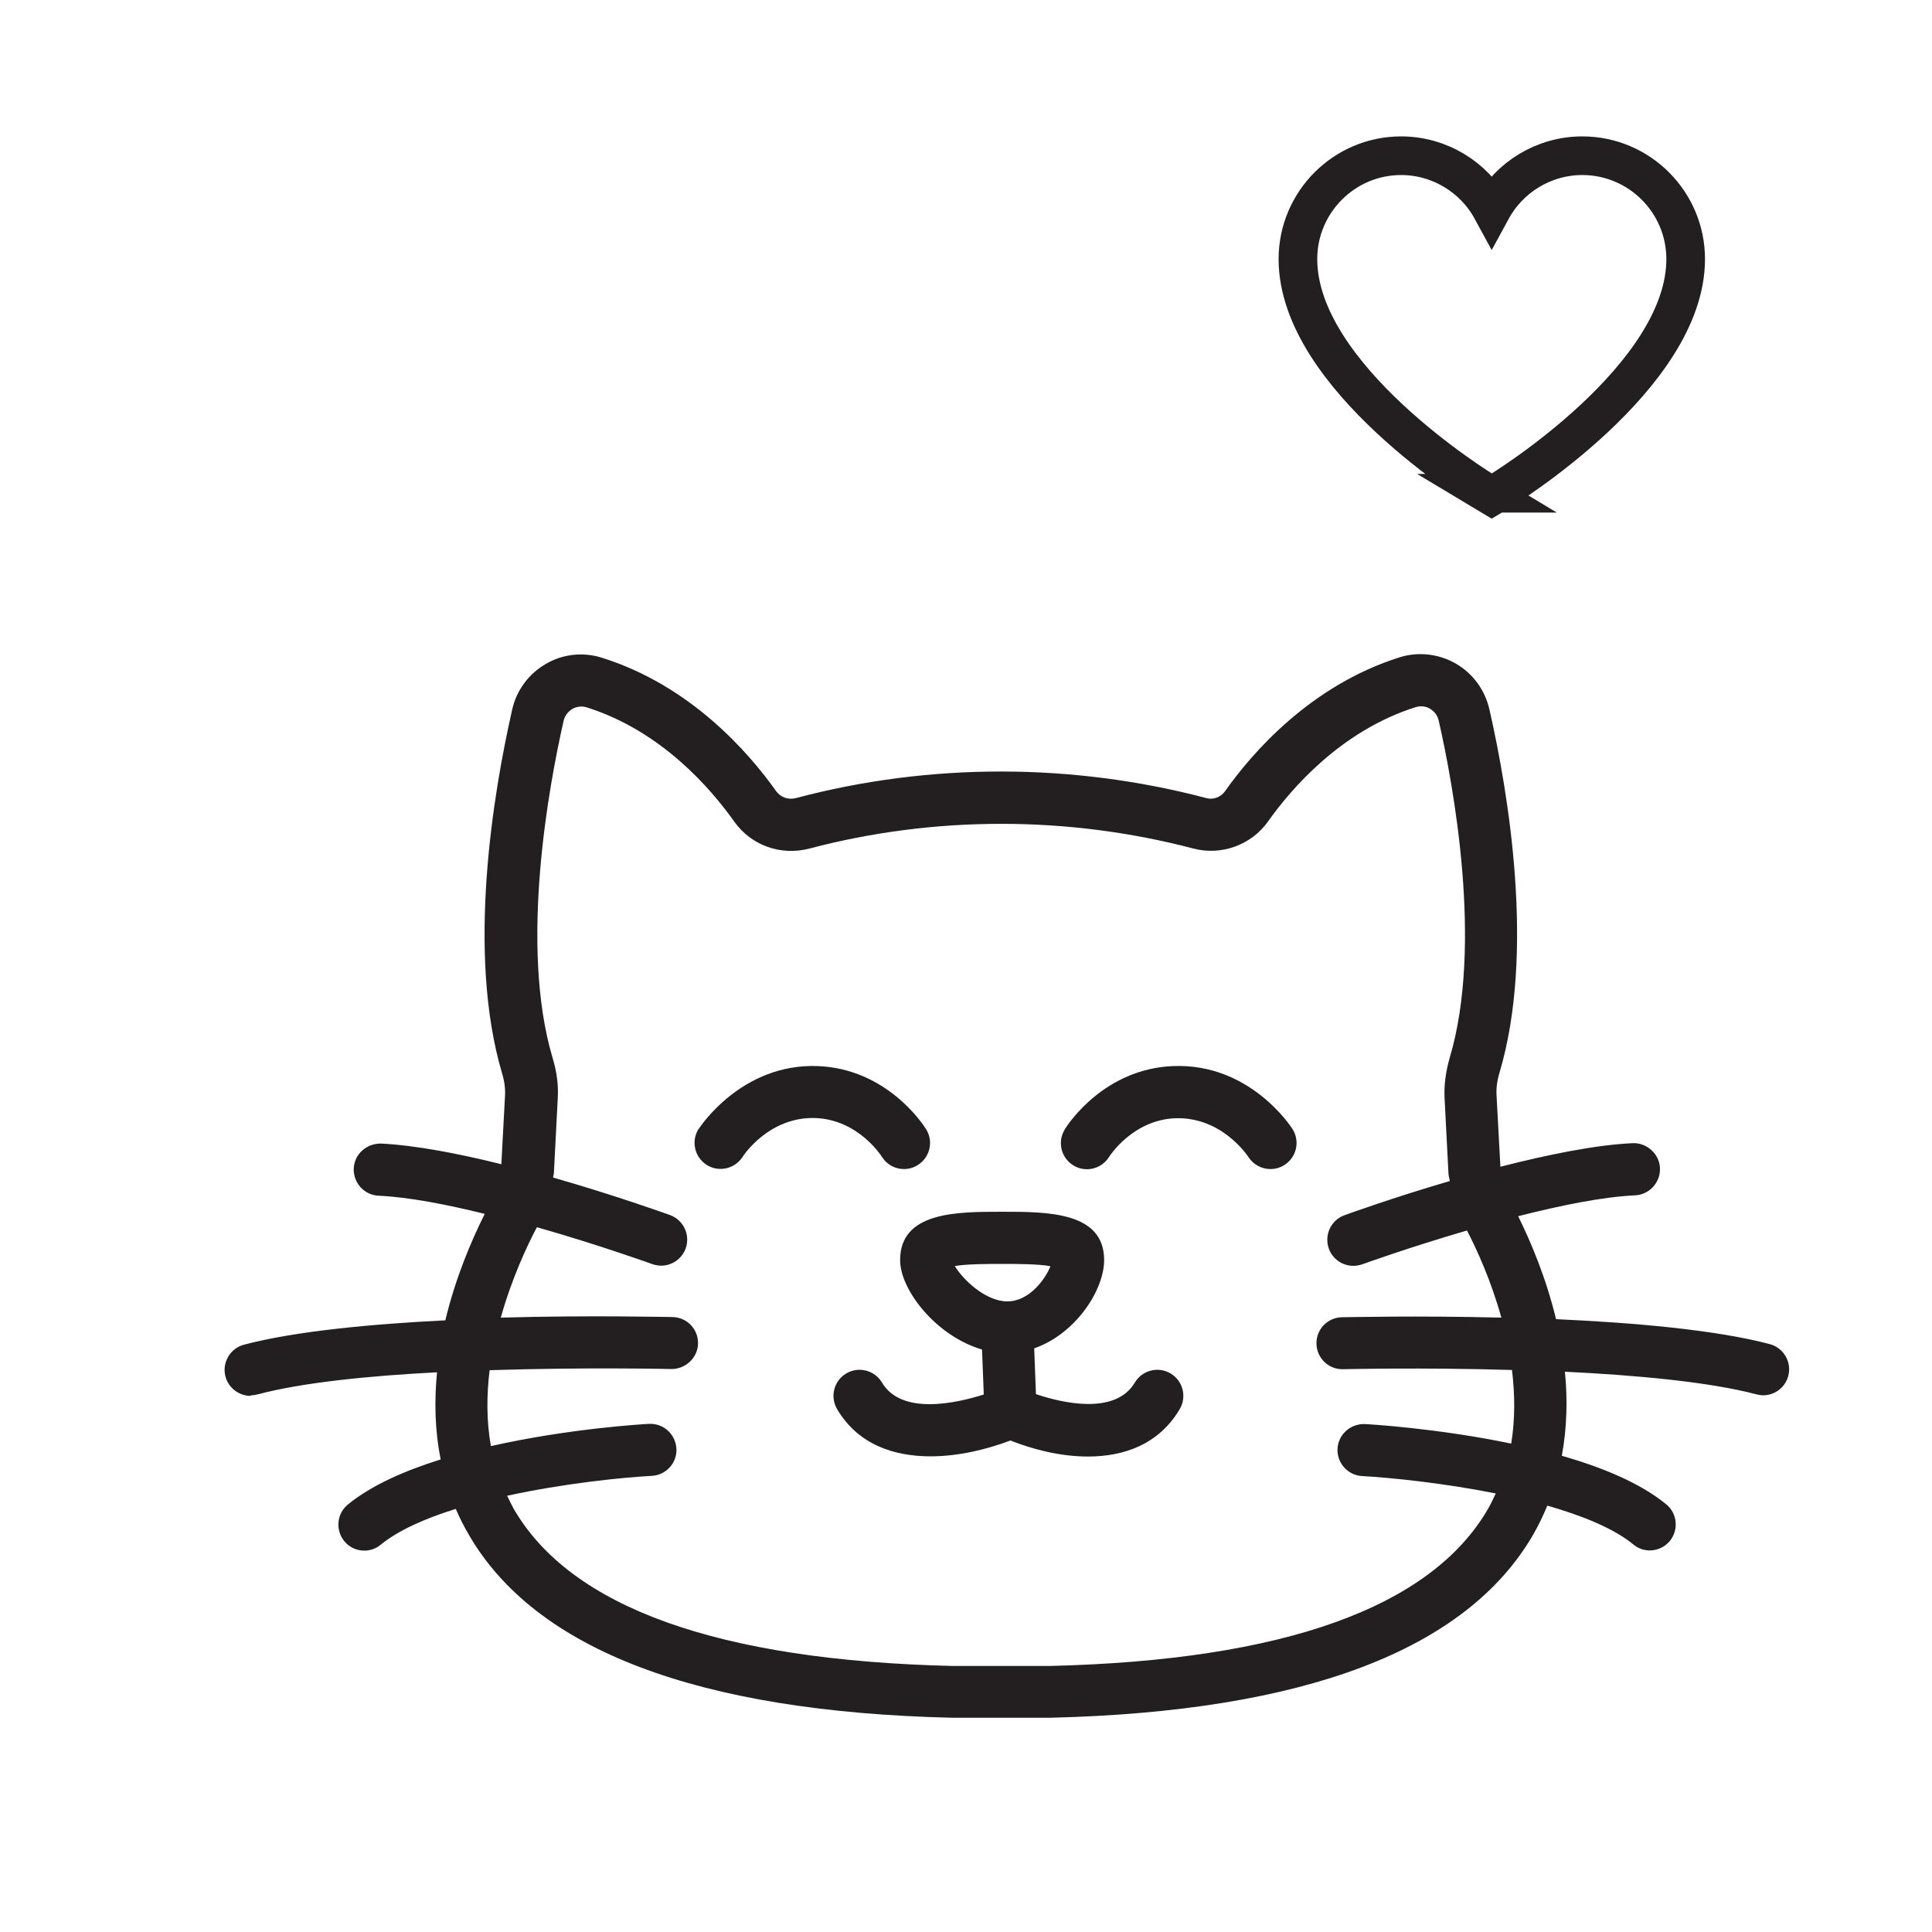 <svg viewBox="0 0 100 100" xmlns="http://www.w3.org/2000/svg" data-name="Layer 1" id="Layer_1">
  <defs>
    <style>
      .cls-1 {
        fill: #231f20;
      }

      .cls-2 {
        fill: none;
        stroke: #231f20;
        stroke-miterlimit: 10;
        stroke-width: 2px;
      }
    </style>
  </defs>
  <path d="M46.59,65.23c0,1.54,1.87,3.93,4.24,4.62l.09,2.33c-1.43.45-4.25,1.09-5.27-.62-.38-.64-1.21-.85-1.85-.47-.64.38-.85,1.21-.47,1.85,1.09,1.84,2.95,2.44,4.84,2.44,1.48,0,2.96-.38,4.13-.82,1.13.45,2.57.83,4.01.83,1.84,0,3.66-.61,4.75-2.45.38-.64.17-1.47-.47-1.85-.64-.38-1.47-.17-1.85.47-1.02,1.71-3.78,1.05-5.12.6l-.09-2.37c2.13-.74,3.62-3,3.62-4.57,0-2.5-2.93-2.5-5.28-2.5s-5.28,0-5.28,2.5ZM51.87,65.42c.7,0,1.9,0,2.5.12-.25.64-1.08,1.82-2.23,1.82s-2.33-1.17-2.72-1.83c.62-.11,1.77-.11,2.45-.11ZM36.16,58.44c.09-.14,2.25-3.41,6.17-3.26,3.53.14,5.4,2.94,5.6,3.26.4.63.21,1.46-.42,1.86-.22.14-.47.21-.72.21-.45,0-.88-.22-1.14-.63-.05-.08-1.24-1.92-3.43-2.01-2.4-.09-3.74,1.93-3.79,2.02-.41.62-1.24.8-1.86.4-.62-.4-.81-1.23-.41-1.86ZM55.12,58.44c.2-.32,2.07-3.12,5.6-3.26,3.96-.16,6.09,3.12,6.18,3.26.4.63.21,1.46-.42,1.86-.22.14-.47.21-.72.21-.45,0-.88-.22-1.14-.62-.07-.1-1.39-2.09-3.79-2.01-2.19.09-3.38,1.93-3.43,2.01-.4.63-1.23.82-1.86.42-.63-.4-.82-1.23-.42-1.86ZM13,72.22c.11,0,.23-.02.35-.05,2.33-.62,5.8-.96,9.27-1.14-.14,1.46-.12,2.98.19,4.51-1.86.58-3.59,1.34-4.8,2.33-.58.47-.66,1.32-.19,1.9.27.33.65.49,1.04.49.3,0,.6-.1.85-.31.92-.75,2.31-1.36,3.88-1.85.19.44.41.88.66,1.31,3.45,5.99,11.86,9.19,25.03,9.5h5.1c13.14-.32,21.54-3.51,24.99-9.5.28-.49.51-.98.72-1.48,1.8.52,3.43,1.17,4.45,2.01.25.21.55.31.85.31.39,0,.78-.17,1.04-.49.47-.58.39-1.43-.19-1.9-1.34-1.1-3.31-1.91-5.4-2.51.27-1.47.3-2.94.16-4.35,3.68.18,7.44.52,9.91,1.17.12.03.23.05.35.05.6,0,1.14-.4,1.3-1,.19-.72-.24-1.46-.96-1.65-2.81-.74-7.04-1.11-11.06-1.29-.51-2.12-1.29-3.97-1.96-5.33,2.16-.55,4.36-1,6.05-1.08.74-.03,1.32-.67,1.29-1.41-.03-.74-.69-1.32-1.41-1.29-1.96.09-4.46.61-6.85,1.22l-.2-3.72c-.02-.36.03-.74.16-1.17,1.84-6.2.46-14.44-.53-18.79-.23-1-.86-1.86-1.75-2.37-.88-.5-1.93-.62-2.89-.32-4.63,1.46-7.65,4.96-9.04,6.93-.22.31-.61.46-.97.36-6.93-1.83-14.32-1.84-21.25,0-.39.1-.78-.04-1.01-.35-1.39-1.96-4.4-5.47-9.04-6.92-.96-.3-2.01-.19-2.88.32-.89.51-1.53,1.37-1.75,2.37-.99,4.36-2.36,12.59-.53,18.8.13.43.18.81.16,1.17l-.19,3.56c-2.2-.55-4.44-.98-6.23-1.07-.74-.01-1.38.54-1.41,1.29-.03.74.54,1.38,1.29,1.41,1.54.07,3.51.45,5.49.94-.69,1.38-1.51,3.3-2.04,5.51-3.82.19-7.76.56-10.42,1.26-.72.19-1.15.93-.96,1.65.16.6.71,1,1.3,1ZM25.37,70.92c4.97-.16,9.29-.06,9.38-.06.72.01,1.36-.57,1.38-1.31.02-.75-.57-1.36-1.31-1.38-.32,0-4.23-.1-8.9.03.57-2.03,1.36-3.72,1.87-4.68,3.23.92,5.92,1.89,5.97,1.91.15.05.31.08.46.08.55,0,1.07-.34,1.27-.89.25-.7-.11-1.47-.81-1.73-.2-.07-2.84-1.02-6.05-1.94,0-.09.04-.17.04-.25l.2-3.87c.04-.66-.05-1.36-.27-2.08-1.73-5.83-.18-14.13.57-17.43.06-.27.23-.49.46-.63.09-.05.26-.12.46-.12.08,0,.17.01.27.04,3.88,1.22,6.45,4.23,7.64,5.91.88,1.24,2.41,1.79,3.9,1.4,6.48-1.71,13.39-1.7,19.87,0,1.45.38,3-.18,3.87-1.41,1.19-1.68,3.77-4.69,7.64-5.91.33-.1.6,0,.73.08.24.14.4.36.46.63.75,3.3,2.3,11.6.57,17.43-.21.72-.3,1.42-.27,2.08l.2,3.88c0,.15.05.28.07.43-2.94.86-5.26,1.7-5.45,1.77-.7.25-1.06,1.03-.81,1.73.2.55.72.89,1.27.89.15,0,.31-.03.46-.08.05-.02,2.44-.88,5.42-1.75.51.98,1.25,2.6,1.78,4.51-4.38-.11-7.96-.02-8.26-.02-.75.02-1.33.64-1.31,1.38.02.74.63,1.33,1.38,1.31.08,0,4.04-.1,8.74.04.15,1.24.17,2.53-.04,3.81-3.8-.79-7.31-1-7.57-1.01-.74-.03-1.38.53-1.42,1.27-.04.74.53,1.38,1.27,1.42,1.43.08,4.16.35,6.92.9-.12.26-.24.52-.39.78-2.95,5.12-10.59,7.86-22.69,8.15h-5.04c-12.13-.29-19.77-3.03-22.72-8.15-.12-.22-.22-.44-.33-.66,2.94-.64,5.96-.95,7.49-1.03.74-.04,1.32-.68,1.27-1.42s-.67-1.31-1.42-1.27c-.27.01-4.16.24-8.18,1.15-.24-1.32-.22-2.65-.07-3.92Z" class="cls-1"></path>
  <path d="M76.97,25.53c-.4-.24-9.79-6.01-9.79-12.12,0-2.95,2.4-5.35,5.34-5.35,1.98,0,3.77,1.1,4.69,2.79.92-1.69,2.71-2.79,4.69-2.79,2.95,0,5.35,2.4,5.35,5.35,0,6.11-9.39,11.88-9.79,12.12l-.25.15-.25-.15Z" class="cls-2"></path>
</svg>